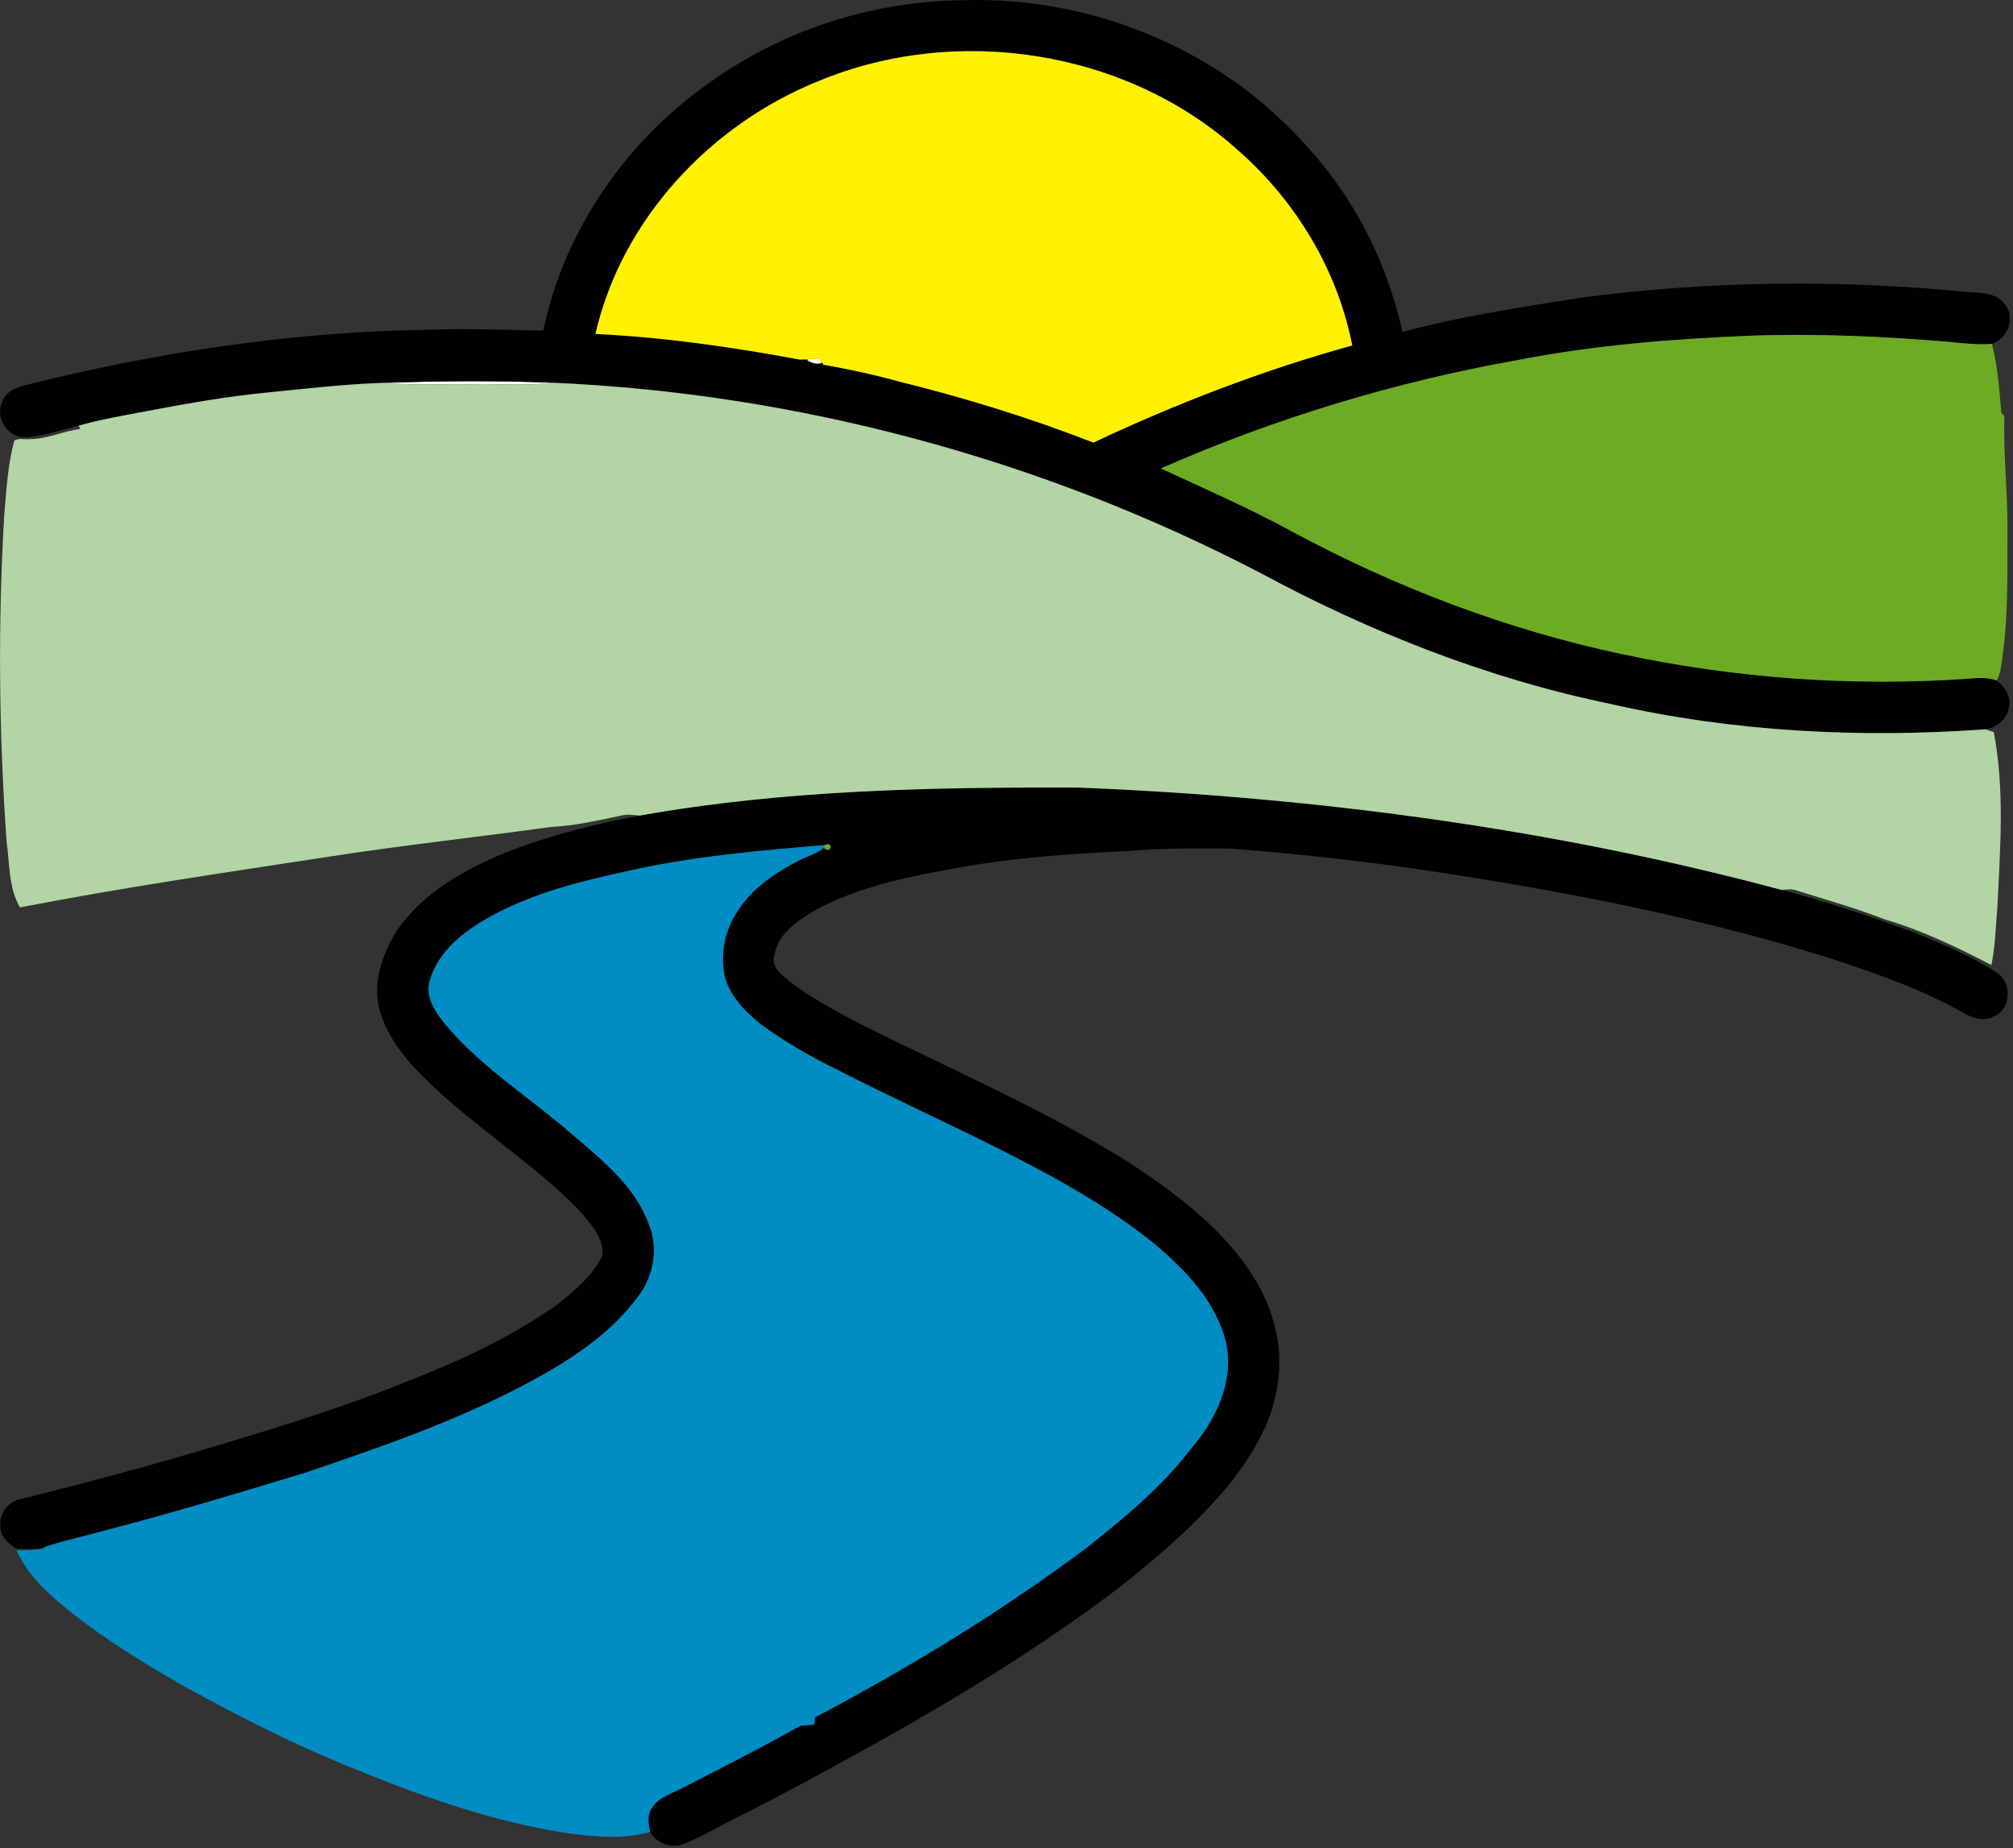 <?xml version="1.0" encoding="UTF-8" standalone="no"?>
<!DOCTYPE svg PUBLIC "-//W3C//DTD SVG 1.1//EN" "http://www.w3.org/Graphics/SVG/1.1/DTD/svg11.dtd">
<svg width="100%" height="100%" viewBox="0 0 622 571" version="1.1" xmlns="http://www.w3.org/2000/svg" xmlns:xlink="http://www.w3.org/1999/xlink" xml:space="preserve" xmlns:serif="http://www.serif.com/" style="fill-rule:evenodd;clip-rule:evenodd;stroke-linejoin:round;stroke-miterlimit:2;">
    <rect x="0" y="0" width="622" height="571" fill="#333333" stroke="none"/>
    <g transform="matrix(1,0,0,1,-145.829,-336.799)">
        <g id="_-ffffffff" serif:id="#ffffffff">
            <path d="M395.33,447.86C396.6,447.65 397.87,447.64 399.15,447.81C399.32,448.06 399.67,448.57 399.84,448.82C398.48,449.7 396.55,448.94 395.29,448.19L395.33,447.86Z" style="fill:white;fill-rule:nonzero;"/>
            <path d="M265.55,455.07C282.5,454.46 299.48,454.38 316.43,455.05C307.99,456.15 299.47,455.29 290.99,455.54C282.51,455.33 273.99,456.08 265.55,455.07Z" style="fill:white;fill-rule:nonzero;"/>
        </g>
        <g id="_-010101ff" serif:id="#010101ff">
            <path d="M366.96,361.02C389.14,345.59 416.07,337.22 443.05,336.88C475.21,335.76 507.61,346.29 532.91,366.18C546.93,377.52 559.14,391.36 567.49,407.42C572.84,417.47 576.67,428.27 579.22,439.36C597.57,434.4 616.39,431.66 635.13,428.66C674.54,423.55 714.56,423.12 754.09,427.07C758.22,427.29 763.39,427.3 765.71,431.45C768.62,435.59 765.86,441.54 761.31,443.05C756.9,443.4 752.5,442.89 748.13,442.43C727.76,440.74 707.32,439.8 686.88,440.52C662.8,441.51 638.69,443.42 615,448.01C577.02,454.77 539.83,465.99 504.53,481.55C518.12,487.8 531.84,493.84 545.01,500.99C577.05,518.28 611.41,531.36 647.05,538.92C682.14,546.41 718.26,549 754.06,546.5C756.97,546.22 759.97,546.03 762.78,547.05C765.31,549.02 767.51,552.25 766.54,555.59C765.88,559.05 762.73,561.69 759.31,562.14C720.6,564.93 681.38,562.95 643.48,554.32C605.6,546.49 569.27,532.18 535.28,513.84C467.77,478.68 392.48,458.37 316.43,455.05C299.48,454.38 282.5,454.46 265.55,455.07C253.32,455.37 241.16,456.82 229,458.03C216.5,459.22 204.12,461.36 191.8,463.72C184.54,465.1 177.23,466.32 170.11,468.32C164.75,469.57 159.5,471.5 154,471.95C148.45,472.35 144.07,465.86 146.53,460.85C147.74,457.79 150.93,456.34 153.96,455.73C194.85,445.49 236.84,439.2 279.03,438.68C290.59,438.21 302.14,438.78 313.7,438.95C320.28,407.28 340.26,379.03 366.96,361.02M398.8,361.83C365.41,375.27 337.94,404.52 329.82,439.98C351,441 372.06,444.01 392.9,447.9C393.51,447.89 394.72,447.87 395.33,447.86L395.29,448.19C396.55,448.94 398.48,449.7 399.84,448.82L400.25,449.49C408.23,450.89 416.16,452.6 423.97,454.78C444.24,459.77 464.22,465.98 483.68,473.55C509.46,461.4 536.17,451.13 563.66,443.54C559.13,420.31 546.29,399.01 528.58,383.43C528.55,383.4 528.48,383.34 528.45,383.32C494.01,352.2 441.47,344.13 398.8,361.83Z" style="fill:rgb(1,1,1);fill-rule:nonzero;"/>
            <path d="M343.51,588.8C388.19,580.83 433.73,580 478.99,580.14C552.25,583.08 625.43,592.77 696.32,611.77C710.13,615.25 723.58,619.99 736.98,624.78C745.81,628.33 754.64,632.08 762.67,637.23C767.57,640.15 767.4,648.62 761.95,650.82C759.27,652.43 756.1,651.55 753.48,650.3C740.47,642.73 726.15,637.8 711.93,633.07C672.76,620.72 632.35,612.76 591.8,606.53C569.99,603.15 548.06,600.7 526.08,598.99C515.73,598.93 505.37,598.79 495.06,599.72C477.7,600.54 460.31,601.64 443.18,604.69C427.49,607.48 411.46,610.45 397.36,618.25C392.11,621.39 386.16,625.36 385.13,631.89C383.91,635.62 387.5,638.08 389.92,640.17C396.06,644.84 402.89,648.54 409.67,652.19C438.44,666.72 468.25,679.35 495.6,696.55C509.86,706.12 524.15,716.79 533.33,731.61C539.68,741.8 542.73,754.24 540.32,766.13C538.56,776.97 532.57,786.49 525.97,795.04C515.8,807.48 503.51,817.95 490.93,827.87C467.39,845.63 442.19,861.07 416.46,875.42C402.61,883.03 388.82,890.75 374.66,897.78C368.77,900.63 363.17,904.08 357.1,906.55C353.26,908.12 348.72,906.37 346.71,902.8C346.11,900.35 345.75,897.51 347.31,895.34C349.39,892.08 353.31,890.98 356.57,889.3C368.82,883.01 381.13,876.79 393.13,870.02C394.56,869.88 396,869.82 397.44,869.66C397.51,868.9 397.56,868.16 397.66,867.43C426.83,852.04 455.1,834.79 481.56,815.07C493.01,805.91 504.54,796.54 513.5,784.82C521.29,775.91 527.18,764.03 524.72,751.93C521.69,738.99 512.04,729.04 502.14,720.8C487.73,709.25 471.44,700.33 455,692.04C438.31,683.62 421.26,675.92 404.63,667.38C396.54,663.42 388.69,658.93 381.39,653.65C376.49,649.81 371.72,645.11 369.89,639C368.3,632.07 369.59,624.39 373.64,618.5C378.1,611.31 385.32,606.44 392.72,602.67C395.27,601.36 398.14,600.62 400.39,598.78C402.66,600.99 403.6,596.54 400.58,597.93C380.26,599.62 359.86,601.38 339.93,605.9C325.27,609.08 310.42,612.73 297.21,620.08C289.31,624.47 281.32,630.59 278.66,639.63C277.03,644.98 280.59,649.9 283.83,653.79C294.98,666.9 309.76,676.07 322.64,687.3C331.8,695.16 341.9,703.16 346.24,714.85C349.34,722.15 347.91,730.82 343.22,737.11C334.25,749.46 321,757.73 307.72,764.76C286.29,776.05 263.33,784 240.45,791.76C219.17,798.23 197.86,804.65 176.32,810.2C170.87,811.67 165.34,812.92 159.98,814.68C157.14,815.93 154.02,815.14 151.05,815.37C148.4,813.82 145.68,811.39 145.93,808.02C145.59,804.35 148.41,800.79 151.96,800.04C173.08,794.8 194.11,789.19 214.93,782.85C234.05,777.12 253.14,771.18 271.63,763.63C287.8,757.35 303.67,749.98 317.91,739.98C323.25,735.68 328.81,731.19 331.9,724.9C332.43,721.86 330.98,718.88 329.35,716.41C326.68,712.59 323.44,709.2 320.01,706.07C306.92,694 291.95,684.16 279.04,671.89C272.06,665.26 265.29,657.63 262.92,648.05C260.99,639.82 264.14,631.44 268.38,624.46C276.37,612.68 289.31,605.49 302.18,600.18C315.51,594.96 329.47,591.44 343.51,588.8Z" style="fill:rgb(1,1,1);fill-rule:nonzero;"/>
        </g>
        <g id="_-fff100ff" serif:id="#fff100ff">
            <path d="M398.8,361.83C441.47,344.13 494.01,352.2 528.45,383.32C528.48,383.34 528.55,383.4 528.58,383.43C546.29,399.01 559.13,420.31 563.66,443.54C536.17,451.13 509.46,461.4 483.68,473.55C464.22,465.98 444.24,459.77 423.97,454.78C416.16,452.6 408.23,450.89 400.25,449.49L399.84,448.82C399.67,448.57 399.32,448.06 399.15,447.81C397.87,447.64 396.6,447.65 395.33,447.86C394.72,447.87 393.51,447.89 392.9,447.9C372.06,444.01 351,441 329.82,439.98C337.94,404.52 365.41,375.27 398.8,361.83Z" style="fill:rgb(255,241,0);fill-rule:nonzero;"/>
        </g>
        <g id="_-6dab24ff" serif:id="#6dab24ff">
            <path d="M528.45,383.32C528.48,383.34 528.55,383.4 528.58,383.43C528.55,383.4 528.48,383.34 528.45,383.32Z" style="fill:rgb(109,171,36);fill-rule:nonzero;"/>
            <path d="M686.88,440.52C707.32,439.8 727.76,440.74 748.13,442.43C752.5,442.89 756.9,443.4 761.31,443.05C763.11,449.99 763.63,457.2 764.22,464.33C764.45,464.59 764.91,465.12 765.15,465.39C764.85,476.27 766,487.11 766.11,497.98C766,511.7 766.53,525.5 764.65,539.14C764.26,541.82 764.15,544.64 762.78,547.05C759.97,546.03 756.97,546.22 754.06,546.5C718.26,549 682.14,546.41 647.05,538.92C611.41,531.36 577.05,518.28 545.01,500.99C531.84,493.84 518.12,487.8 504.53,481.55C539.83,465.99 577.02,454.77 615,448.01C638.69,443.42 662.8,441.51 686.88,440.52Z" style="fill:rgb(109,171,36);fill-rule:nonzero;"/>
            <path d="M400.58,597.93C403.6,596.54 402.66,600.99 400.39,598.78L400.58,597.93Z" style="fill:rgb(109,171,36);fill-rule:nonzero;"/>
        </g>
        <g id="_-b3d4a5ff" serif:id="#b3d4a5ff">
            <path d="M229,458.03C241.16,456.82 253.32,455.37 265.55,455.07C273.99,456.08 282.51,455.33 290.99,455.54C299.47,455.29 307.99,456.15 316.43,455.05C392.48,458.37 467.77,478.68 535.28,513.84C569.27,532.18 605.6,546.49 643.48,554.32C681.38,562.95 720.6,564.93 759.31,562.14C759.95,562.35 761.25,562.78 761.89,562.99C765.3,580.79 763.87,599.01 763.01,616.98C762.48,622.99 762.38,629.05 761.16,634.98C750.55,629.48 739.72,624.25 728.22,620.87C719.32,617.42 710.13,614.79 701.02,611.98C699.5,611.36 697.88,611.65 696.32,611.77C625.43,592.77 552.25,583.08 478.99,580.14C433.73,580 388.19,580.83 343.51,588.8C341.62,588.62 339.7,588.29 337.82,588.78C330.64,590.29 323.47,591.97 316.12,592.31C293.28,595.47 270.35,597.93 247.56,601.48C215.64,606.36 183.69,611.03 151.99,617.17C148.46,611.09 148.85,603.75 147.88,597C145.48,563.38 145.16,529.6 147.14,495.94C147.81,488.23 148.2,480.44 150.26,472.94C151.63,472.04 153.42,472.69 154.96,472.48C160.36,472.51 165.33,469.99 170.64,469.34C170.51,469.08 170.24,468.57 170.11,468.32C177.23,466.32 184.54,465.1 191.8,463.72C204.12,461.36 216.5,459.22 229,458.03Z" style="fill:rgb(179,212,165);fill-rule:nonzero;"/>
        </g>
        <g id="_-008dc3ff" serif:id="#008dc3ff">
            <path d="M339.93,605.9C359.86,601.38 380.26,599.62 400.58,597.93L400.39,598.78C398.14,600.62 395.27,601.36 392.72,602.67C385.32,606.44 378.1,611.31 373.64,618.5C369.59,624.39 368.3,632.07 369.89,639C371.72,645.11 376.49,649.81 381.39,653.65C388.69,658.93 396.54,663.42 404.63,667.38C421.26,675.92 438.31,683.62 455,692.04C471.44,700.33 487.73,709.25 502.14,720.8C512.04,729.04 521.69,738.99 524.72,751.93C527.18,764.03 521.29,775.91 513.5,784.82C504.54,796.54 493.01,805.91 481.56,815.07C455.1,834.79 426.83,852.04 397.66,867.43C397.56,868.16 397.51,868.9 397.44,869.66C396,869.82 394.56,869.88 393.13,870.02C381.13,876.79 368.82,883.01 356.57,889.3C353.31,890.98 349.39,892.08 347.31,895.34C345.75,897.51 346.11,900.35 346.71,902.8C338.6,905.19 329.85,904.32 321.56,903.28C297.46,899.67 274.41,891.23 251.98,881.97C235.13,875.06 218.92,866.7 202.95,857.97C188.42,849.58 173.94,840.8 161.4,829.57C157.16,825.64 153.34,821.14 150.95,815.84C153.64,815.86 156.34,815.72 159.01,815.39L159.98,814.68C165.34,812.92 170.87,811.67 176.32,810.2C197.86,804.65 219.17,798.23 240.45,791.76C263.33,784 286.29,776.05 307.72,764.76C321,757.73 334.25,749.46 343.22,737.11C347.91,730.82 349.34,722.15 346.24,714.85C341.9,703.16 331.8,695.16 322.64,687.3C309.76,676.07 294.98,666.9 283.83,653.79C280.59,649.9 277.03,644.98 278.66,639.63C281.32,630.59 289.31,624.47 297.21,620.08C310.42,612.73 325.27,609.08 339.93,605.9Z" style="fill:rgb(0,141,195);fill-rule:nonzero;"/>
        </g>
    </g>
</svg>
